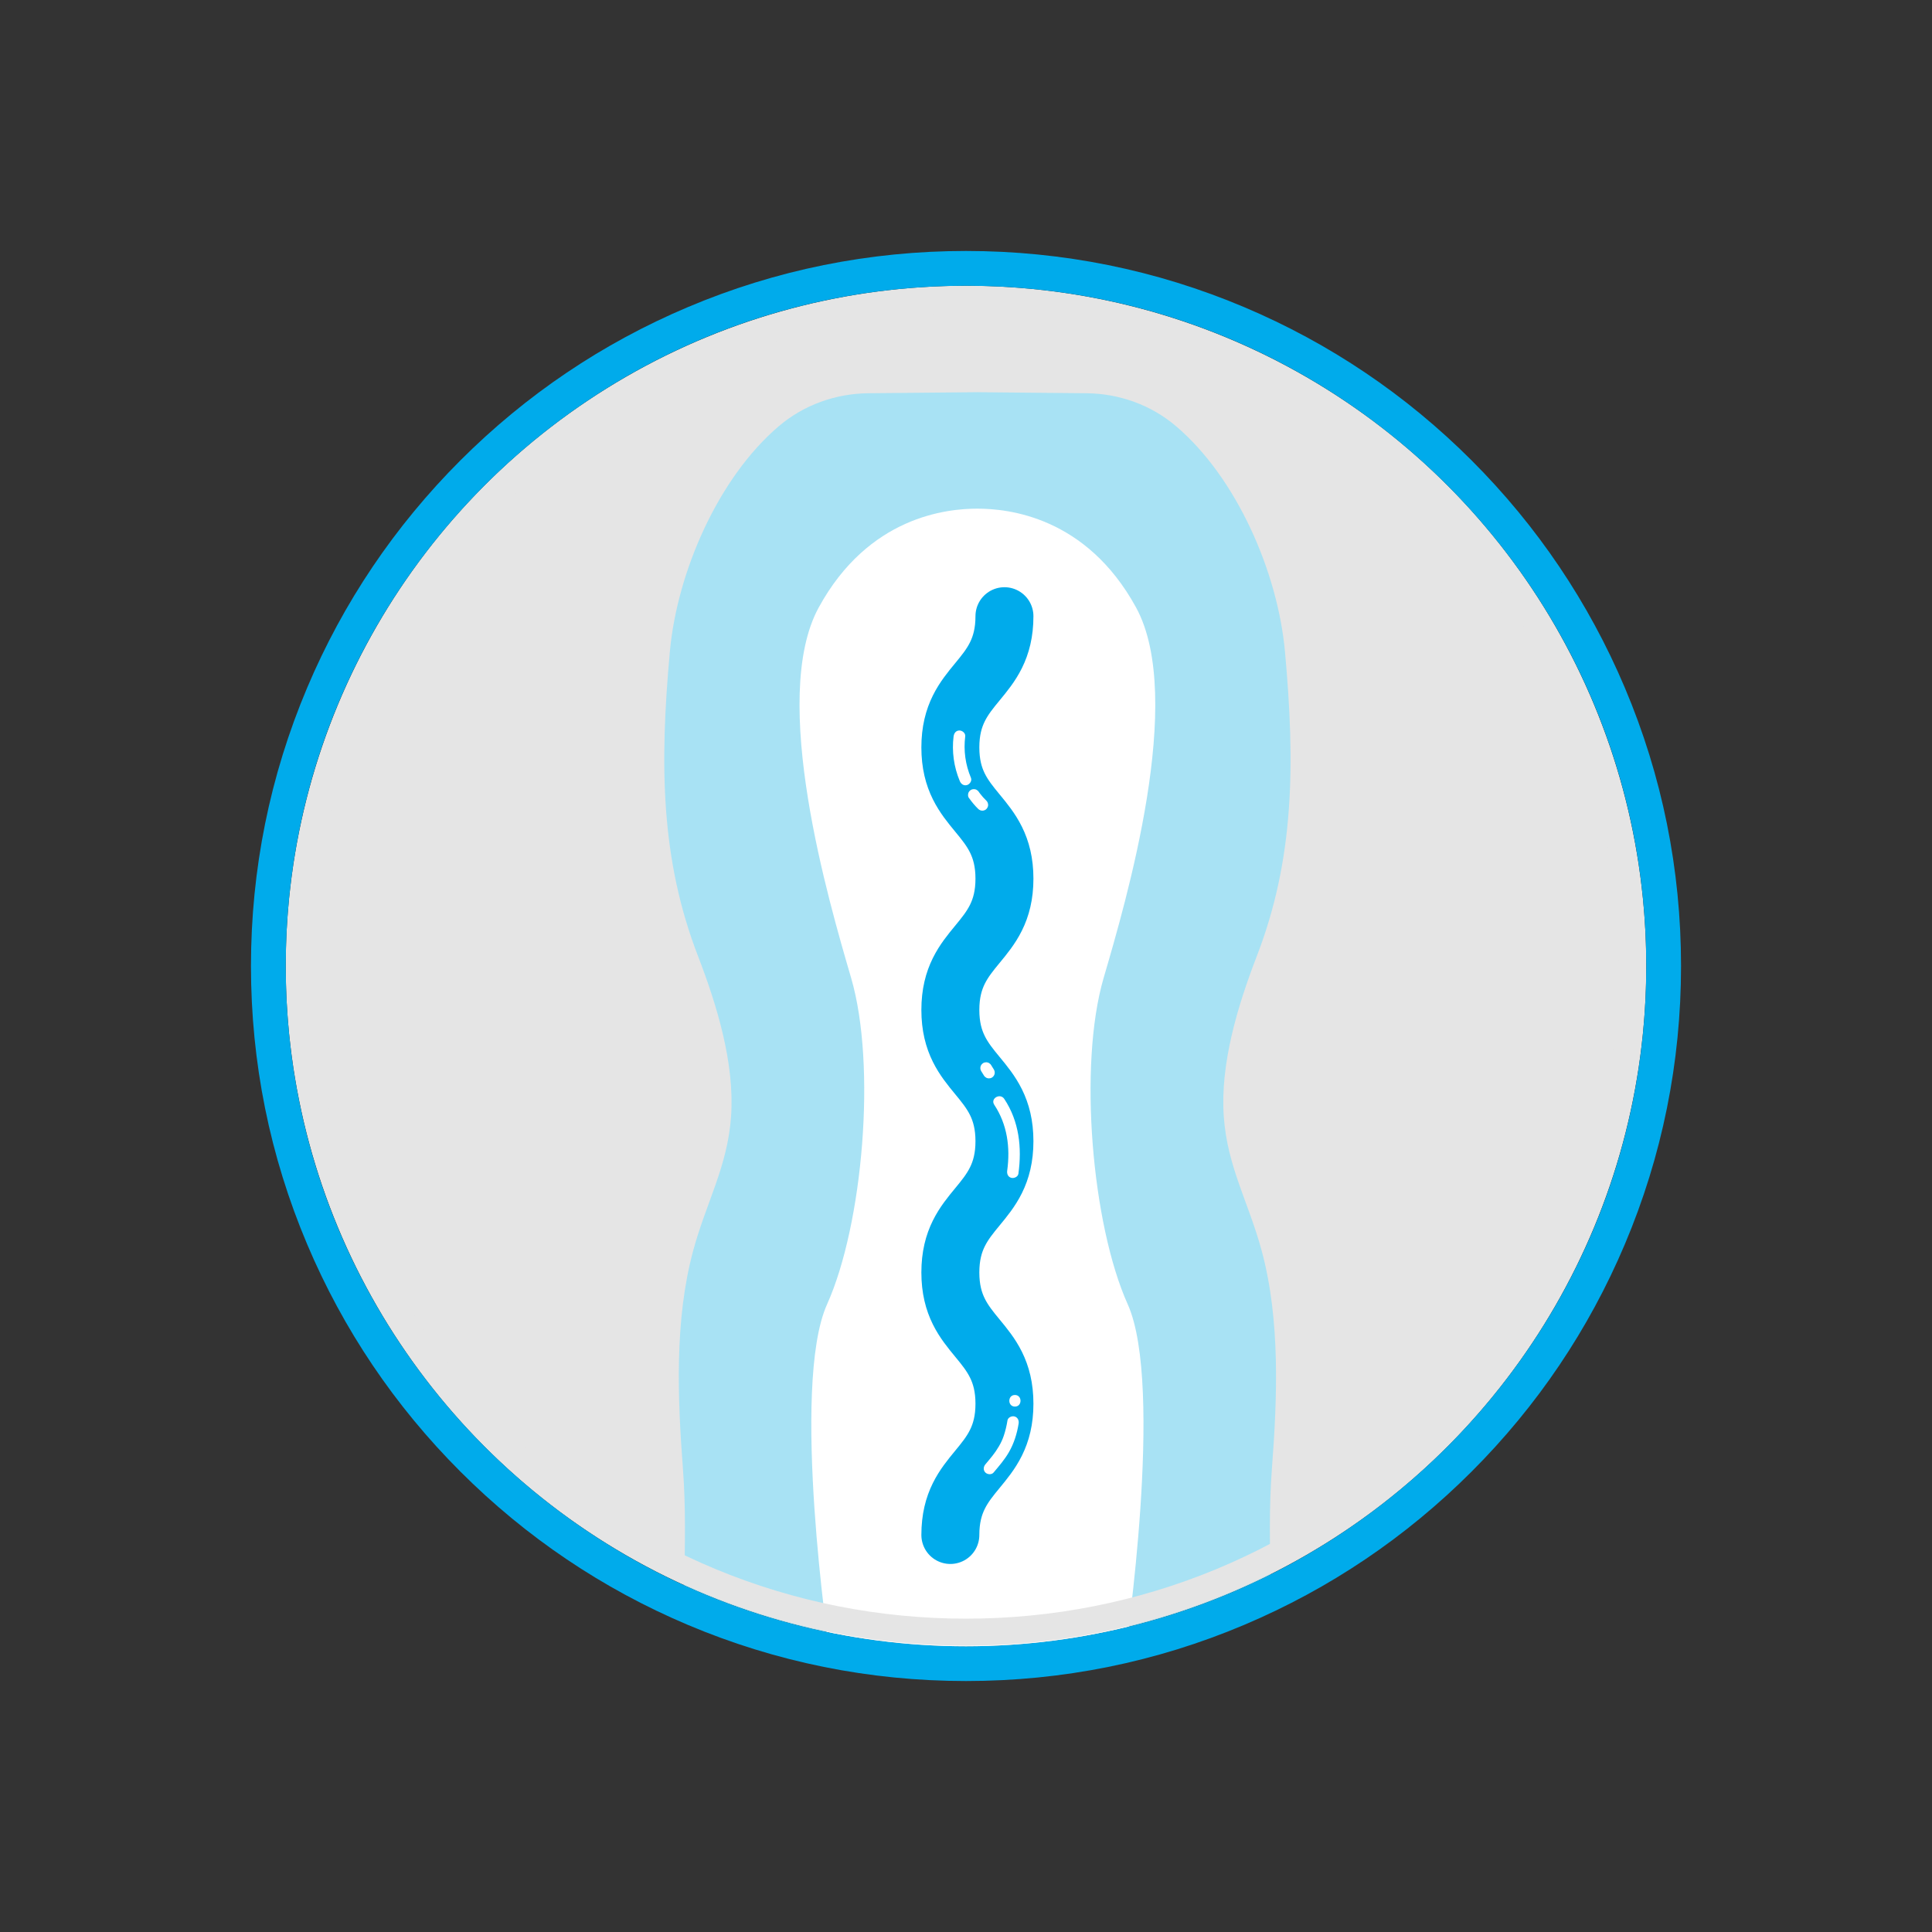 <svg viewBox="0 0 500 500" xmlns:xlink="http://www.w3.org/1999/xlink" xmlns="http://www.w3.org/2000/svg" data-sanitized-data-name="Layer 1" data-name="Layer 1" id="Layer_1">
  <rect x="0" y="0" width="500" height="500" fill="#333333" stroke="none"/>
  <defs>
    <style>
      .cls-1, .cls-2 {
        fill: none;
      }

      .cls-3 {
        clip-path: url(#clippath);
      }

      .cls-2 {
        stroke: #00abeb;
        stroke-linecap: round;
        stroke-miterlimit: 10;
        stroke-width: 15px;
      }

      .cls-4 {
        fill: #00abeb;
      }

      .cls-5 {
        fill: #ed0000;
      }

      .cls-6 {
        fill: #fff;
      }

      .cls-7 {
        fill: #e5e5e5;
      }

      .cls-8 {
        fill: #a8e2f4;
      }
    </style>
    <clipPath id="clippath">
      <circle r="176.05" cy="250" cx="250" class="cls-1"></circle>
    </clipPath>
  </defs>
  <circle r="176.05" cy="250" cx="250" class="cls-7"></circle>
  <path d="M250,73.95c97.23,0,176.05,78.82,176.05,176.05s-78.82,176.05-176.05,176.05S73.95,347.23,73.95,250,152.77,73.95,250,73.95m0-9c-24.98,0-49.21,4.89-72.03,14.55-22.04,9.32-41.83,22.66-58.82,39.65-16.99,16.99-30.33,36.78-39.65,58.82-9.65,22.82-14.55,47.05-14.55,72.03s4.89,49.21,14.55,72.03c9.32,22.04,22.66,41.83,39.65,58.82,16.99,16.99,36.78,30.33,58.82,39.65,22.82,9.65,47.05,14.55,72.03,14.55s49.21-4.89,72.03-14.55c22.04-9.32,41.83-22.66,58.82-39.65,16.99-16.99,30.33-36.78,39.65-58.82,9.65-22.82,14.55-47.05,14.55-72.03s-4.89-49.21-14.55-72.03c-9.32-22.04-22.66-41.83-39.65-58.82-16.99-16.99-36.78-30.33-58.82-39.65-22.82-9.65-47.05-14.55-72.03-14.55h0Z" class="cls-4"></path>
  <g class="cls-3">
    <path d="M251.87,473.1h29.02c7.8-.3,15.5-1.51,23.15-3.04,11.13-2.23,18.77-7.23,22.03-14.33,2.22-4.84,2.54-10.3,2.83-15.62,1.1-20.11-1.25-40.03,.27-60.05,1.39-18.3,2.19-38.46-2.64-56.34-3.39-12.56-8.93-21.83-9.82-34.81-.95-13.7,3.64-28.73,8.58-41.54,9.62-24.93,9.94-49.34,7.26-78.74-1.88-20.62-12.54-45.01-28.19-58.33-6.46-5.5-14.7-8.45-23.18-8.53l-29.31-.28h2.17s-29.31,.28-29.31,.28c-8.48,.08-16.73,3.03-23.18,8.53-15.65,13.32-26.31,37.71-28.19,58.33-2.68,29.4-2.36,53.81,7.26,78.74,4.94,12.81,9.53,27.84,8.58,41.54-.9,12.98-6.43,22.25-9.82,34.81-4.83,17.88-4.03,38.04-2.64,56.34,1.52,20.02-.82,39.94,.27,60.05,.29,5.32,.61,10.78,2.83,15.62,3.26,7.1,10.89,12.11,22.03,14.33,7.66,1.53,15.35,2.74,23.15,3.04h26.85Z" class="cls-8"></path>
    <path d="M327.73,428.21c.23,.75,.2,.4,.15,1.24,0-.18,.01,.05-.09,.39-.17,.56,.01,.12-.19,.49-.49,.89-1.34,1.71-2.16,2.27-3.17,2.19-6.85,3.33-10.56,4.35-11.91,3.26-24.44,4.42-36.72,5.21-14.98,.97-30.04,1.09-45.03,.39-12.88-.59-25.93-1.61-38.52-4.51-4.16-.96-8.44-2.09-12.16-4.08-1.43-.76-2.33-1.36-3.33-2.39-.44-.46-.46-.47-.84-1.2-.19-.37,0,.1-.16-.42-.11-.35-.11-.6-.1-.45-.04-.83-.08-.53,.15-1.29,.56-1.88-2.37-2.68-2.94-.81-2.18,7.27,8.46,10.76,13.48,12.25,12.24,3.65,25.33,4.78,38.01,5.59,15.61,1,31.31,1.04,46.93,.22,13.32-.7,26.89-1.83,39.88-5.03,4.21-1.04,8.58-2.29,12.34-4.51,2.41-1.42,4.97-3.59,5.06-6.62,.02-.64-.08-1.3-.27-1.91-.58-1.87-3.52-1.07-2.94,.81h0Z" class="cls-5"></path>
    <path d="M291.85,337.54c9.53,21.19-.61,89.94-.61,89.94,0,0-20.39,3.2-38.3,2.55-17.89,.65-38.28-2.55-38.28-2.55,0,0-10.14-68.75-.61-89.94,9.27-20.63,12.82-61.84,6.23-84.42-5.76-19.73-21.27-72.38-8.38-95.93,12.89-23.56,33.16-25.55,41.04-25.55s28.16,2,41.06,25.55c12.89,23.56-2.62,76.2-8.39,95.93-6.58,22.58-3.03,63.79,6.24,84.42Z" class="cls-6"></path>
    <path d="M259.95,159.47c0,16.98-14,16.98-14,33.96s14,16.98,14,33.97c0,16.98-14,16.98-14,33.97s14,16.98,14,33.97-14,16.98-14,33.97,14,16.99,14,33.97-14,16.99-14,33.97" class="cls-2"></path>
    <path d="M250.75,206.49c.72,1.02,1.52,2,2.42,2.87,.28,.27,.67,.44,1.06,.44,.37,0,.81-.16,1.06-.44s.46-.66,.44-1.06-.15-.78-.44-1.06c-.61-.59-1.17-1.22-1.69-1.9l.23,.3c-.17-.22-.33-.44-.5-.67-.09-.17-.22-.32-.39-.42-.14-.13-.31-.22-.51-.27-.36-.1-.84-.05-1.16,.15s-.6,.51-.69,.9-.08,.83,.15,1.16h0Z" class="cls-6"></path>
    <path d="M246.79,190.55c-.49,3.92,.07,7.94,1.6,11.58,.31,.75,.99,1.28,1.85,1.05,.7-.19,1.36-1.09,1.05-1.85-1.45-3.46-1.95-7.06-1.49-10.78,.1-.81-.76-1.5-1.5-1.5-.89,0-1.4,.69-1.5,1.5h0Z" class="cls-6"></path>
    <path d="M260.73,367.64c-.22,1.34-.52,2.66-.96,3.95-.33,.96-.69,1.76-1.26,2.73-1.07,1.84-2.12,3-3.49,4.65-.52,.62-.61,1.51,0,2.12,.53,.53,1.6,.62,2.12,0,1.41-1.68,2.86-3.35,3.96-5.26,1.32-2.28,2.1-4.81,2.52-7.4,.13-.8-.21-1.61-1.05-1.85-.72-.2-1.71,.24-1.85,1.05h0Z" class="cls-6"></path>
    <path d="M262.66,364.02c1.93,0,1.93-3,0-3s-1.93,3,0,3h0Z" class="cls-6"></path>
    <path d="M253.91,277.17l.73,1.17c.09,.17,.22,.32,.39,.42,.14,.13,.31,.22,.51,.27,.2,.06,.4,.07,.6,.03,.2,0,.39-.07,.56-.18l.3-.23c.19-.19,.31-.41,.39-.66l.05-.4c0-.27-.07-.52-.2-.76l-.73-1.17c-.09-.17-.22-.32-.39-.42-.14-.13-.31-.22-.51-.27-.2-.06-.4-.07-.6-.03-.2,0-.39,.07-.56,.18l-.3,.23c-.19,.19-.31,.41-.39,.66l-.05,.4c0,.27,.07,.52,.2,.76h0Z" class="cls-6"></path>
    <path d="M257.3,285.9c3.39,5.1,4.19,11.08,3.36,17.07-.11,.8,.19,1.61,1.05,1.85,.7,.19,1.73-.24,1.85-1.05,.94-6.78,.19-13.58-3.66-19.38-1.06-1.6-3.66-.1-2.59,1.51h0Z" class="cls-6"></path>
  </g>
  <path d="M250,81.11c45.11,0,87.53,17.57,119.43,49.47,31.9,31.9,49.47,74.31,49.47,119.43s-17.57,87.53-49.47,119.43c-31.9,31.9-74.31,49.47-119.43,49.47s-87.53-17.57-119.43-49.47c-31.9-31.9-49.47-74.31-49.47-119.43s17.57-87.53,49.47-119.43c31.9-31.9,74.31-49.47,119.43-49.47m0-7c-97.14,0-175.89,78.75-175.89,175.89s78.75,175.89,175.89,175.89,175.89-78.75,175.89-175.89S347.14,74.11,250,74.11h0Z" class="cls-7"></path>
</svg>